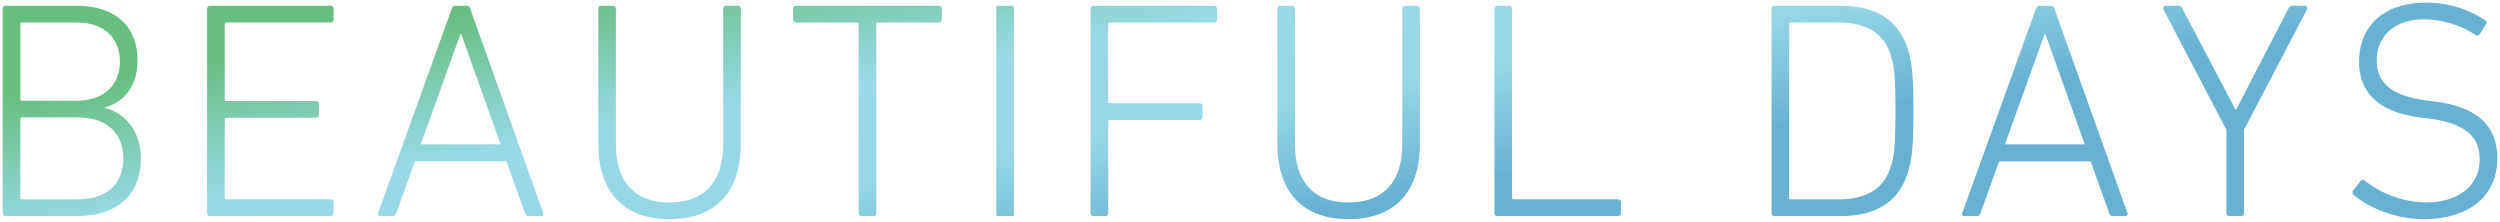 <svg xmlns="http://www.w3.org/2000/svg" xmlns:xlink="http://www.w3.org/1999/xlink" width="462" height="41.001" viewBox="0 0 462 41.001">
  <defs>
    <linearGradient id="linear-gradient" x1="0.068" y1="0.292" x2="0.911" y2="0.688" gradientUnits="objectBoundingBox">
      <stop offset="0" stop-color="#66bf7f"/>
      <stop offset="0.3" stop-color="#99d9e8"/>
      <stop offset="0.512" stop-color="#96d6e7"/>
      <stop offset="0.749" stop-color="#67b2d3"/>
      <stop offset="1" stop-color="#67b2d3"/>
    </linearGradient>
  </defs>
  <g transform="translate(-758.5 -1745.499)">
    <path id="合体_23" data-name="合体 23" d="M-15778.715,40a21.823,21.823,0,0,1-10.431-2.821,15.141,15.141,0,0,1-2.43-1.7.554.554,0,0,1-.053-.8l1.368-1.714a.549.549,0,0,1,.4-.221h.025a.536.536,0,0,1,.378.164,18.793,18.793,0,0,0,11.142,4q.218,0,.434-.005c5.974-.143,9.624-3.251,9.624-7.936,0-3.828-2.17-6.63-9.312-7.542l-1.771-.232c-7.6-.969-11.2-4.626-11.2-10.286,0-6.739,4.8-10.913,12.229-10.913a19.59,19.59,0,0,1,11.088,3.258.492.492,0,0,1,.255.438.6.6,0,0,1-.141.36l-1.145,1.771a.579.579,0,0,1-.316.22.633.633,0,0,1-.481-.1,17.612,17.612,0,0,0-9.432-2.859c-5.542,0-8.8,3.087-8.8,7.6,0,3.946,2.513,6.516,9.146,7.375l1.768.228c7.888,1.026,11.373,4.683,11.373,10.457,0,6.568-4.687,11.256-13.715,11.256Zm-211.726-14V1.144a.538.538,0,0,1,.57-.574h2.113a.54.54,0,0,1,.57.574V26.058c0,7.318,3.714,10.856,9.888,10.856,6.23,0,9.943-3.539,9.943-10.856V1.144a.54.54,0,0,1,.57-.574h2.118a.532.532,0,0,1,.56.45.726.726,0,0,1,.01.124V26c0,9.484-5.143,14-13.2,14C-15985.3,40-15990.44,35.485-15990.44,26Zm-125.5,0V1.144a.539.539,0,0,1,.569-.574h2.118a.532.532,0,0,1,.56.45.726.726,0,0,1,.01.124V26.058c0,7.318,3.714,10.856,9.884,10.856,6.23,0,9.944-3.539,9.944-10.856V1.144a.539.539,0,0,1,.57-.574h2.117a.543.543,0,0,1,.574.574V26c0,9.484-5.147,14-13.206,14C-16110.8,40-16115.937,35.485-16115.937,26Zm301.447,13.43a.527.527,0,0,1-.553-.418,0,0,0,0,1,0,0s0,0,0-.006a.685.685,0,0,1-.016-.144V23.484L-15826.718,1.2a.469.469,0,0,1-.034-.192.455.455,0,0,1,.49-.44h2.231a.746.746,0,0,1,.632.219,1.539,1.539,0,0,1,.224.351l3.368,6.4,6.405,12.169h.171l9.6-18.573c.229-.456.4-.57.855-.57h2.175a.437.437,0,0,1,.456.631l-11.659,22.283V38.861a.534.534,0,0,1-.507.567l-.063,0Zm-21.488,0a.644.644,0,0,1-.741-.57l-3.429-9.545h-16.916l-3.429,9.545c-.172.456-.4.57-.741.57h-2.231c-.343,0-.514-.228-.4-.574l13.6-37.717a.724.724,0,0,1,.685-.57h2.061c.4,0,.57.228.684.57l13.487,37.717a.628.628,0,0,1,.035.209.24.24,0,0,1,0,.027c-.017.21-.179.338-.432.338Zm-5.258-13.259-7.257-20.345h-.171l-7.313,20.345Zm-57.316,13.259a.528.528,0,0,1-.553-.418,0,0,0,0,0,0,0,.011.011,0,0,0,0-.006.686.686,0,0,1-.015-.144V1.144a.537.537,0,0,1,.569-.574h12.172a20.6,20.6,0,0,1,2.863.189c4.855.682,8.091,3.214,9.541,7.695.741,2.289,1.083,4.463,1.083,11.549s-.342,9.256-1.083,11.541c-1.691,5.235-5.813,7.807-12.1,7.886l-.3,0Zm3.03-3.087h8.686c5.025,0,8.34-1.771,9.713-5.888.631-1.885.916-3.885.916-10.453s-.285-8.572-.916-10.457c-.021-.064-.044-.128-.066-.191-1.41-3.981-4.7-5.7-9.646-5.7h-8.686a.3.3,0,0,0-.342.342V36A.3.3,0,0,0-15895.521,36.344Zm-32.008,3.087h-22.226a.539.539,0,0,1-.57-.57V1.144a.54.54,0,0,1,.57-.574h2.113a.541.541,0,0,1,.574.574V36a.3.3,0,0,0,.342.342h19.2a.541.541,0,0,1,.574.57v1.947a.541.541,0,0,1-.574.57Zm-96.856,0a.539.539,0,0,1-.574-.57V1.144a.541.541,0,0,1,.574-.574h22.226a.581.581,0,0,1,.379.125.562.562,0,0,1,.2.449V3.087a.556.556,0,0,1-.2.446.582.582,0,0,1-.379.124h-19.2a.3.3,0,0,0-.342.342V18.227a.3.3,0,0,0,.342.346h16.517a.539.539,0,0,1,.57.57v1.942c0,.011,0,.022,0,.032a.536.536,0,0,1-.569.542h-16.517a.3.3,0,0,0-.342.342V38.861a.54.54,0,0,1-.574.57Zm-17.7,0a.3.3,0,0,1-.3-.3V.871a.3.3,0,0,1,.3-.3h2.655a.3.3,0,0,1,.3.3V39.13a.3.3,0,0,1-.3.3Zm-25.162,0a.534.534,0,0,1-.529-.338.649.649,0,0,1-.041-.232V4a.3.3,0,0,0-.342-.342h-11.2a.539.539,0,0,1-.57-.57V1.14a.539.539,0,0,1,.57-.57h26.343a.542.542,0,0,1,.574.57V3.087a.542.542,0,0,1-.574.57h-11.2a.3.3,0,0,0-.343.342V38.861a.629.629,0,0,1-.041.232.533.533,0,0,1-.528.338Zm-61.486,0a.771.771,0,0,1-.5-.131.774.774,0,0,1-.244-.443l-3.429-9.541h-16.911l-3.429,9.545a1.137,1.137,0,0,1-.208.367.664.664,0,0,1-.538.2h-2.227a.407.407,0,0,1-.4-.2.434.434,0,0,1-.019-.3.608.608,0,0,1,.019-.066l13.6-37.717a.728.728,0,0,1,.688-.57h2.057a.632.632,0,0,1,.642.456c.015.037.029.075.042.114l13.487,37.717a.61.61,0,0,1,.037.209c0,.009,0,.018,0,.027-.016.21-.179.338-.436.338Zm-5.257-13.259-7.261-20.345h-.171l-7.313,20.345Zm-53.659,13.259a.54.54,0,0,1-.574-.57V1.144a.541.541,0,0,1,.574-.574h22.23a.575.575,0,0,1,.374.124.563.563,0,0,1,.2.45V3.087a.557.557,0,0,1-.2.447.577.577,0,0,1-.374.123h-19.205a.3.3,0,0,0-.342.342V17.828a.3.3,0,0,0,.342.346h16.518a.536.536,0,0,1,.569.57v1.942a.538.538,0,0,1-.569.57h-16.518a.305.305,0,0,0-.342.346V36a.3.3,0,0,0,.342.342h19.205a.577.577,0,0,1,.374.123.558.558,0,0,1,.2.447v1.947a.534.534,0,0,1-.413.552h-.006l-.016,0-.013,0-.016,0-.015,0-.014,0-.017,0-.062,0Zm-37.777,0a.534.534,0,0,1-.529-.338.649.649,0,0,1-.041-.232V1.144a.539.539,0,0,1,.57-.574h13.03c7.371,0,11.313,3.946,11.313,10.058,0,4.744-2.4,7.66-6,8.743v.114c2.858.57,6.63,3.6,6.63,9.26q0,.313-.013.619c-.259,6.314-4.511,10.066-11.932,10.066Zm3.029-3.087h10.229c5.542,0,8.458-2.973,8.458-7.546s-2.916-7.6-8.458-7.6h-10.229a.3.3,0,0,0-.342.346V36A.3.3,0,0,0-16222.4,36.344Zm0-18.227h9.944c5.257,0,8.112-2.973,8.112-7.2,0-4.455-2.855-7.257-8.112-7.257h-9.944a.3.3,0,0,0-.342.342V17.771A.305.305,0,0,0-16222.4,18.117Z" transform="translate(16985 1745.999)" fill="url(#linear-gradient)"/>
    <path id="合体_23_-_アウトライン" data-name="合体 23 - アウトライン" d="M-15778.715,40.5a22.216,22.216,0,0,1-10.679-2.887,15.561,15.561,0,0,1-2.51-1.752l-.025-.024a1.154,1.154,0,0,1-.347-.809.977.977,0,0,1,.272-.674l1.353-1.695a1.046,1.046,0,0,1,.763-.408h.053a1.029,1.029,0,0,1,.705.286,18.347,18.347,0,0,0,10.814,3.878c.142,0,.283,0,.422-.005,5.635-.135,9.136-2.984,9.136-7.436,0-2.753-1.009-6.041-8.876-7.046l-1.772-.232c-3.835-.489-6.773-1.672-8.73-3.516a9.553,9.553,0,0,1-2.908-7.266,10.788,10.788,0,0,1,3.5-8.358,13.654,13.654,0,0,1,9.231-3.055,20.087,20.087,0,0,1,11.365,3.341.99.99,0,0,1,.478.865,1.085,1.085,0,0,1-.232.639l-1.16,1.791a1.068,1.068,0,0,1-.592.4.98.98,0,0,1-.233.028,1.2,1.2,0,0,1-.625-.189,17.035,17.035,0,0,0-9.172-2.786c-5.119,0-8.3,2.72-8.3,7.1a5.512,5.512,0,0,0,1.91,4.464c1.427,1.217,3.651,2.006,6.8,2.414l1.768.228c3.963.516,6.965,1.721,8.924,3.581a9.728,9.728,0,0,1,2.885,7.372,10.82,10.82,0,0,1-3.645,8.469,12.544,12.544,0,0,1-4.468,2.428A20.235,20.235,0,0,1-15778.715,40.5Zm-12.516-5.379a14.611,14.611,0,0,0,2.333,1.624,21.186,21.186,0,0,0,10.183,2.755c8.274,0,13.215-4.021,13.215-10.756,0-5.746-3.578-9-10.937-9.962l-1.767-.228c-3.349-.434-5.743-1.3-7.322-2.645a6.457,6.457,0,0,1-2.261-5.225,7.581,7.581,0,0,1,2.49-5.866,10.074,10.074,0,0,1,6.81-2.233,17.984,17.984,0,0,1,9.692,2.932.275.275,0,0,0,.1.043.165.165,0,0,0,.031-.03l1.158-1.789a.155.155,0,0,0,.029-.05l-.01-.007-.036-.024A19.048,19.048,0,0,0-15778.315.5c-7.235,0-11.729,3.99-11.729,10.413,0,5.586,3.622,8.88,10.767,9.79l1.773.232c6.649.849,9.747,3.4,9.747,8.037a7.613,7.613,0,0,1-2.752,6.055,11.816,11.816,0,0,1-7.36,2.38c-.146,0-.3.005-.445.005a19.371,19.371,0,0,1-11.448-4.1l-.024-.019-.021-.021a.09.09,0,0,0-.024-.018.128.128,0,0,0-.035.033l-1.387,1.738-.019.018A.17.17,0,0,0-15791.23,35.122ZM-15977.3,40.5a16.707,16.707,0,0,1-5.6-.883,11.364,11.364,0,0,1-4.331-2.71c-2.464-2.5-3.714-6.166-3.714-10.908V1.144a1.037,1.037,0,0,1,1.07-1.074h2.113a1.037,1.037,0,0,1,1.07,1.074V26.058c0,6.775,3.246,10.356,9.388,10.356,6.178,0,9.443-3.581,9.443-10.356V1.144a1.037,1.037,0,0,1,1.07-1.074h2.113a1.033,1.033,0,0,1,1.057.863,1.232,1.232,0,0,1,.018.211V26c0,4.744-1.253,8.415-3.724,10.909a11.4,11.4,0,0,1-4.349,2.709A16.88,16.88,0,0,1-15977.3,40.5ZM-15989.87,1.07a.133.133,0,0,0-.061.01.168.168,0,0,0-.01.064V26c0,8.706,4.489,13.5,12.642,13.5,8.19,0,12.7-4.794,12.7-13.5V1.144c0-.021,0-.034,0-.039a.079.079,0,0,0-.009-.026.129.129,0,0,0-.059-.01h-2.118a.124.124,0,0,0-.06.01.142.142,0,0,0-.011.064V26.058c0,3.712-.933,6.577-2.772,8.517-1.788,1.884-4.368,2.84-7.671,2.84-6.7,0-10.388-4.033-10.388-11.356V1.144a.128.128,0,0,0-.012-.064.129.129,0,0,0-.059-.01ZM-16102.8,40.5a16.711,16.711,0,0,1-5.6-.883,11.368,11.368,0,0,1-4.33-2.71c-2.465-2.5-3.714-6.166-3.714-10.908V1.144a1.036,1.036,0,0,1,1.069-1.074h2.114a1.033,1.033,0,0,1,1.056.863,1.221,1.221,0,0,1,.018.211V26.058c0,6.775,3.245,10.356,9.384,10.356,6.179,0,9.444-3.581,9.444-10.356V1.144a1.037,1.037,0,0,1,1.07-1.074h2.117a1.039,1.039,0,0,1,1.074,1.074V26c0,4.744-1.254,8.414-3.726,10.909a11.414,11.414,0,0,1-4.351,2.709A16.892,16.892,0,0,1-16102.8,40.5Zm-12.571-39.431a.121.121,0,0,0-.059.01.143.143,0,0,0-.011.064V26c0,8.706,4.489,13.5,12.641,13.5,8.193,0,12.706-4.794,12.706-13.5V1.144a.112.112,0,0,0-.012-.062.119.119,0,0,0-.062-.012h-2.117a.124.124,0,0,0-.06.01.142.142,0,0,0-.011.064V26.058c0,3.712-.933,6.577-2.773,8.517-1.787,1.884-4.368,2.84-7.671,2.84-6.7,0-10.384-4.033-10.384-11.356V1.144c0-.022,0-.034,0-.038a.081.081,0,0,0-.009-.026.13.13,0,0,0-.059-.01Zm302.991,38.861h-2.113a1.027,1.027,0,0,1-.985-.632l-.067-.059,0-.187a1.169,1.169,0,0,1-.016-.193V23.607l-11.621-22.217a.959.959,0,0,1-.071-.4.955.955,0,0,1,.99-.924h2.228a1.246,1.246,0,0,1,1.008.386,1.965,1.965,0,0,1,.3.457l3.365,6.4,6.045,11.484,9.24-17.882a1.27,1.27,0,0,1,1.3-.844h2.175a.965.965,0,0,1,.848.413.968.968,0,0,1,.07.91l-.019.04-11.6,22.174V38.861a1.032,1.032,0,0,1-.964,1.066C-15812.3,39.929-15812.341,39.931-15812.376,39.931Zm-2.172-1.008a.177.177,0,0,0,.059.008h2.134a.1.1,0,0,0,.04-.01.134.134,0,0,0,.01-.06v-15.5l.057-.109,11.606-22.182h-2.135c-.251,0-.261,0-.408.294l0,.006-9.737,18.844h-.777l-6.546-12.436-3.373-6.414a1.1,1.1,0,0,0-.146-.237c-.025-.028-.051-.057-.263-.057h-2.192l11.663,22.291v15.5a.213.213,0,0,0,0,.037l0,.01a.067.067,0,0,0,.006.019Zm-19.2,1.008h-2.231a1.132,1.132,0,0,1-1.22-.923l-3.3-9.192h-16.213l-3.312,9.222a1.2,1.2,0,0,1-1.209.894h-2.228a.923.923,0,0,1-.778-.362.939.939,0,0,1-.1-.869l0-.013,13.6-37.712a1.218,1.218,0,0,1,1.157-.906h2.061a1.159,1.159,0,0,1,1.156.907l13.488,37.721a1.136,1.136,0,0,1,.062.371c0,.03,0,.055,0,.072A.878.878,0,0,1-15833.746,39.931Zm-2.42-1.022a.461.461,0,0,0,.188.022h2.125L-15847.31,1.3c-.075-.227-.111-.227-.209-.227h-2.061c-.04,0-.134,0-.21.229l0,.011-13.566,37.621h2.126c.142,0,.18,0,.272-.243l3.546-9.872h17.619l.119.331,3.438,9.569.006.025a.381.381,0,0,0,.067.169Zm-50.214,1.022h-12.172a1.028,1.028,0,0,1-.983-.626l-.07-.058v-.19a1.172,1.172,0,0,1-.016-.2V1.144a1.036,1.036,0,0,1,1.069-1.074h12.172a21.188,21.188,0,0,1,2.933.194c5.107.717,8.454,3.421,9.947,8.036.766,2.364,1.107,4.615,1.107,11.7s-.342,9.335-1.107,11.695c-1.738,5.379-5.968,8.149-12.572,8.232Zm-12.225-1.006a.185.185,0,0,0,.053.006h12.172l.3,0c6.127-.077,10.041-2.614,11.633-7.54.732-2.257,1.059-4.436,1.059-11.387s-.326-9.134-1.059-11.395c-1.366-4.22-4.439-6.694-9.135-7.354a20.211,20.211,0,0,0-2.794-.184h-12.172a.125.125,0,0,0-.06.01.167.167,0,0,0-.01.064V38.762l.016.013Zm-28.921,1.006h-22.229a1.035,1.035,0,0,1-1.07-1.07V1.144a1.037,1.037,0,0,1,1.07-1.074h2.113a1.039,1.039,0,0,1,1.074,1.074v34.7h19.042a1.037,1.037,0,0,1,1.074,1.07v1.947A1.037,1.037,0,0,1-15927.525,39.931Zm-22.229-38.861a.124.124,0,0,0-.06.01.142.142,0,0,0-.011.064V38.861a.118.118,0,0,0,.011.06.127.127,0,0,0,.06.01h22.229a.117.117,0,0,0,.063-.012.115.115,0,0,0,.011-.058V36.914a.117.117,0,0,0-.011-.058.12.12,0,0,0-.063-.012h-19.2a.8.8,0,0,1-.842-.842V1.144a.15.15,0,0,0-.011-.064.147.147,0,0,0-.063-.01Zm-72.521,38.861h-2.109a1.037,1.037,0,0,1-1.074-1.07V1.144a1.039,1.039,0,0,1,1.074-1.074h22.226a1.076,1.076,0,0,1,.7.238h0a1.055,1.055,0,0,1,.379.837V3.087a1.049,1.049,0,0,1-.377.831,1.076,1.076,0,0,1-.7.239h-19.042V18.073h16.358a1.035,1.035,0,0,1,1.07,1.07v1.942c0,.014,0,.036,0,.063a1.04,1.04,0,0,1-1.068,1.011h-16.358v16.7A1.037,1.037,0,0,1-16022.276,39.931Zm-2.109-38.861a.124.124,0,0,0-.063.011.138.138,0,0,0-.011.063V38.861a.118.118,0,0,0,.011.06.139.139,0,0,0,.063.011h2.109a.126.126,0,0,0,.064-.012.129.129,0,0,0,.01-.058V22a.8.8,0,0,1,.842-.842h16.517a.126.126,0,0,0,.06-.01.138.138,0,0,0,.01-.053V19.143a.118.118,0,0,0-.011-.06.126.126,0,0,0-.06-.01h-16.517a.8.8,0,0,1-.842-.846V4a.8.8,0,0,1,.842-.842h19.2a.128.128,0,0,0,.061-.01.094.094,0,0,0,.014-.06V1.144a.111.111,0,0,0-.012-.062l0,0h0a.152.152,0,0,0-.059-.009Zm-15.043,38.861h-2.659a.8.8,0,0,1-.8-.8V.871a.8.8,0,0,1,.8-.8h2.655a.8.8,0,0,1,.8.8V39.13A.8.8,0,0,1-16039.429,39.931Zm-2.46-1h2.257V1.07h-2.257Zm-23.243,1h-2.118a1.032,1.032,0,0,1-1-.66,1.13,1.13,0,0,1-.074-.41V4.157h-11.04a1.035,1.035,0,0,1-1.07-1.07V1.14a1.035,1.035,0,0,1,1.07-1.07h26.343a1.037,1.037,0,0,1,1.074,1.07V3.087a1.037,1.037,0,0,1-1.074,1.07h-11.045v34.7a1.137,1.137,0,0,1-.074.411A1.033,1.033,0,0,1-16065.132,39.931ZM-16079.36,1.07a.123.123,0,0,0-.061.011.133.133,0,0,0-.01.059V3.087a.118.118,0,0,0,.011.06.127.127,0,0,0,.06.01h11.2a.8.8,0,0,1,.842.842V38.857a.157.157,0,0,0,.009.058.014.014,0,0,0,0,.007.136.136,0,0,0,.059.009h2.118a.127.127,0,0,0,.059-.01l0-.006,0-.006a.145.145,0,0,0,.006-.048V4a.8.8,0,0,1,.843-.842h11.2a.116.116,0,0,0,.063-.012.113.113,0,0,0,.011-.058V1.144a.122.122,0,0,0-.011-.062.117.117,0,0,0-.063-.012Zm-47.148,38.861h-2.228a1.266,1.266,0,0,1-.813-.241,1.239,1.239,0,0,1-.41-.686l-3.3-9.188h-16.208l-3.312,9.223a1.625,1.625,0,0,1-.306.526,1.177,1.177,0,0,1-.908.367h-2.227a.905.905,0,0,1-.848-.483.924.924,0,0,1-.057-.644,1.123,1.123,0,0,1,.033-.113l13.6-37.715a1.219,1.219,0,0,1,1.161-.906h2.057a1.126,1.126,0,0,1,1.105.769c.015.037.034.086.052.14l13.484,37.709a1.126,1.126,0,0,1,.066.381c0,.011,0,.021,0,.032v.028A.879.879,0,0,1-16126.509,39.931Zm-23.664-11.115h17.614l.119.331,3.438,9.565.006.025a.386.386,0,0,0,.069.172.438.438,0,0,0,.19.023h2.122l-13.459-37.639c-.009-.027-.021-.057-.029-.08-.058-.142-.083-.142-.178-.142h-2.057c-.041,0-.138,0-.214.229l0,.011-13.562,37.621h2.121c.132,0,.152-.022.168-.039a.661.661,0,0,0,.109-.2Zm-15.249,11.115h-22.23a1.037,1.037,0,0,1-1.074-1.07V1.144a1.039,1.039,0,0,1,1.074-1.074h22.23a1.071,1.071,0,0,1,.693.239,1.055,1.055,0,0,1,.376.835V3.087a1.05,1.05,0,0,1-.38.835,1.068,1.068,0,0,1-.689.236h-19.047V17.674h16.359a1.035,1.035,0,0,1,1.069,1.07v1.942a1.035,1.035,0,0,1-1.069,1.07h-16.359V35.844h19.047a1.071,1.071,0,0,1,.692.238,1.049,1.049,0,0,1,.377.832v1.947a1.028,1.028,0,0,1-.8,1.039l-.007,0-.021,0-.077.014-.032,0h-.006l-.021,0h0C-16165.35,39.929-16165.387,39.931-16165.422,39.931Zm-22.23-38.861a.128.128,0,0,0-.063.011.139.139,0,0,0-.011.063V38.861a.116.116,0,0,0,.011.059.132.132,0,0,0,.063.011h22.247l.017,0h.009a.058.058,0,0,0,.017-.007.118.118,0,0,0,.011-.059V36.914a.118.118,0,0,0-.011-.059.1.1,0,0,0-.059-.011h-19.205a.8.8,0,0,1-.842-.842V21.6a.8.8,0,0,1,.842-.846h16.518a.124.124,0,0,0,.06-.01.133.133,0,0,0,.01-.06V18.744a.128.128,0,0,0-.011-.062.158.158,0,0,0-.059-.008h-16.518a.8.8,0,0,1-.842-.846V4a.8.8,0,0,1,.842-.842h19.205a.123.123,0,0,0,.057-.009.1.1,0,0,0,.013-.061V1.144a.116.116,0,0,0-.012-.063.1.1,0,0,0-.058-.011Zm-24.747,38.861h-13.03a1.033,1.033,0,0,1-1-.66,1.131,1.131,0,0,1-.074-.41V1.144a1.037,1.037,0,0,1,1.07-1.074h13.03a16.051,16.051,0,0,1,5.034.737,10.173,10.173,0,0,1,3.725,2.131,10.092,10.092,0,0,1,3.054,7.69,10.112,10.112,0,0,1-1.743,6.037,8.265,8.265,0,0,1-3.368,2.722,8.934,8.934,0,0,1,3.382,2.5,10.442,10.442,0,0,1,2.361,6.862c0,.222,0,.437-.013.64a12.076,12.076,0,0,1-.973,4.418,9.347,9.347,0,0,1-2.482,3.342,10.887,10.887,0,0,1-3.869,2.078A17.224,17.224,0,0,1-16212.4,39.931Zm-13.03-38.861a.124.124,0,0,0-.06.01.142.142,0,0,0-.011.064V38.857a.157.157,0,0,0,.009.058.013.013,0,0,0,0,.007.134.134,0,0,0,.059.01h13.03c7.016,0,11.183-3.494,11.432-9.587.009-.19.013-.391.013-.6,0-5.523-3.725-8.27-6.228-8.77l-.4-.08V19l.356-.107c3.638-1.095,5.642-4.03,5.642-8.264,0-6.074-3.941-9.558-10.812-9.558Zm338.594,35.774h-8.686a.8.8,0,0,1-.842-.842V4a.8.8,0,0,1,.842-.842h8.686a12.651,12.651,0,0,1,6.4,1.422,8.313,8.313,0,0,1,3.72,4.608c.023.066.047.132.069.2.65,1.946.941,3.941.941,10.616s-.291,8.665-.941,10.612a8.386,8.386,0,0,1-3.708,4.76A12.555,12.555,0,0,1-15886.836,36.844Zm-8.527-1h8.527c5.041,0,7.977-1.762,9.238-5.547.616-1.84.891-3.763.891-10.3s-.274-8.459-.891-10.3c-.021-.061-.042-.122-.062-.182-1.279-3.61-4.28-5.365-9.176-5.365h-8.527Zm-316.808,1h-10.229a.8.8,0,0,1-.842-.842V21.546a.8.8,0,0,1,.842-.846h10.229a9.53,9.53,0,0,1,6.648,2.221,7.788,7.788,0,0,1,2.31,5.878C-16203.213,33.836-16206.562,36.844-16212.171,36.844Zm-10.071-1h10.071c5.058,0,7.958-2.568,7.958-7.046,0-4.511-2.9-7.1-7.958-7.1h-10.071Zm381.716-9.172h-16.161l.24-.669,7.433-20.676h.875l.118.332Zm-14.739-1h13.321l-6.635-18.6Zm-278.019,1h-16.165l.24-.669,7.433-20.676h.875l.118.332Zm-14.743-1h13.325l-6.639-18.6Zm-64.429-7.055h-9.944a.8.8,0,0,1-.842-.846V4a.8.8,0,0,1,.842-.842h9.944c5.393,0,8.612,2.9,8.612,7.757a7.34,7.34,0,0,1-2.245,5.555A9.158,9.158,0,0,1-16212.456,18.617Zm-9.786-1h9.786c4.767,0,7.612-2.506,7.612-6.7,0-4.294-2.774-6.757-7.612-6.757h-9.786Z" transform="translate(16985 1745.999)" fill="rgba(0,0,0,0)"/>
  </g>
</svg>
